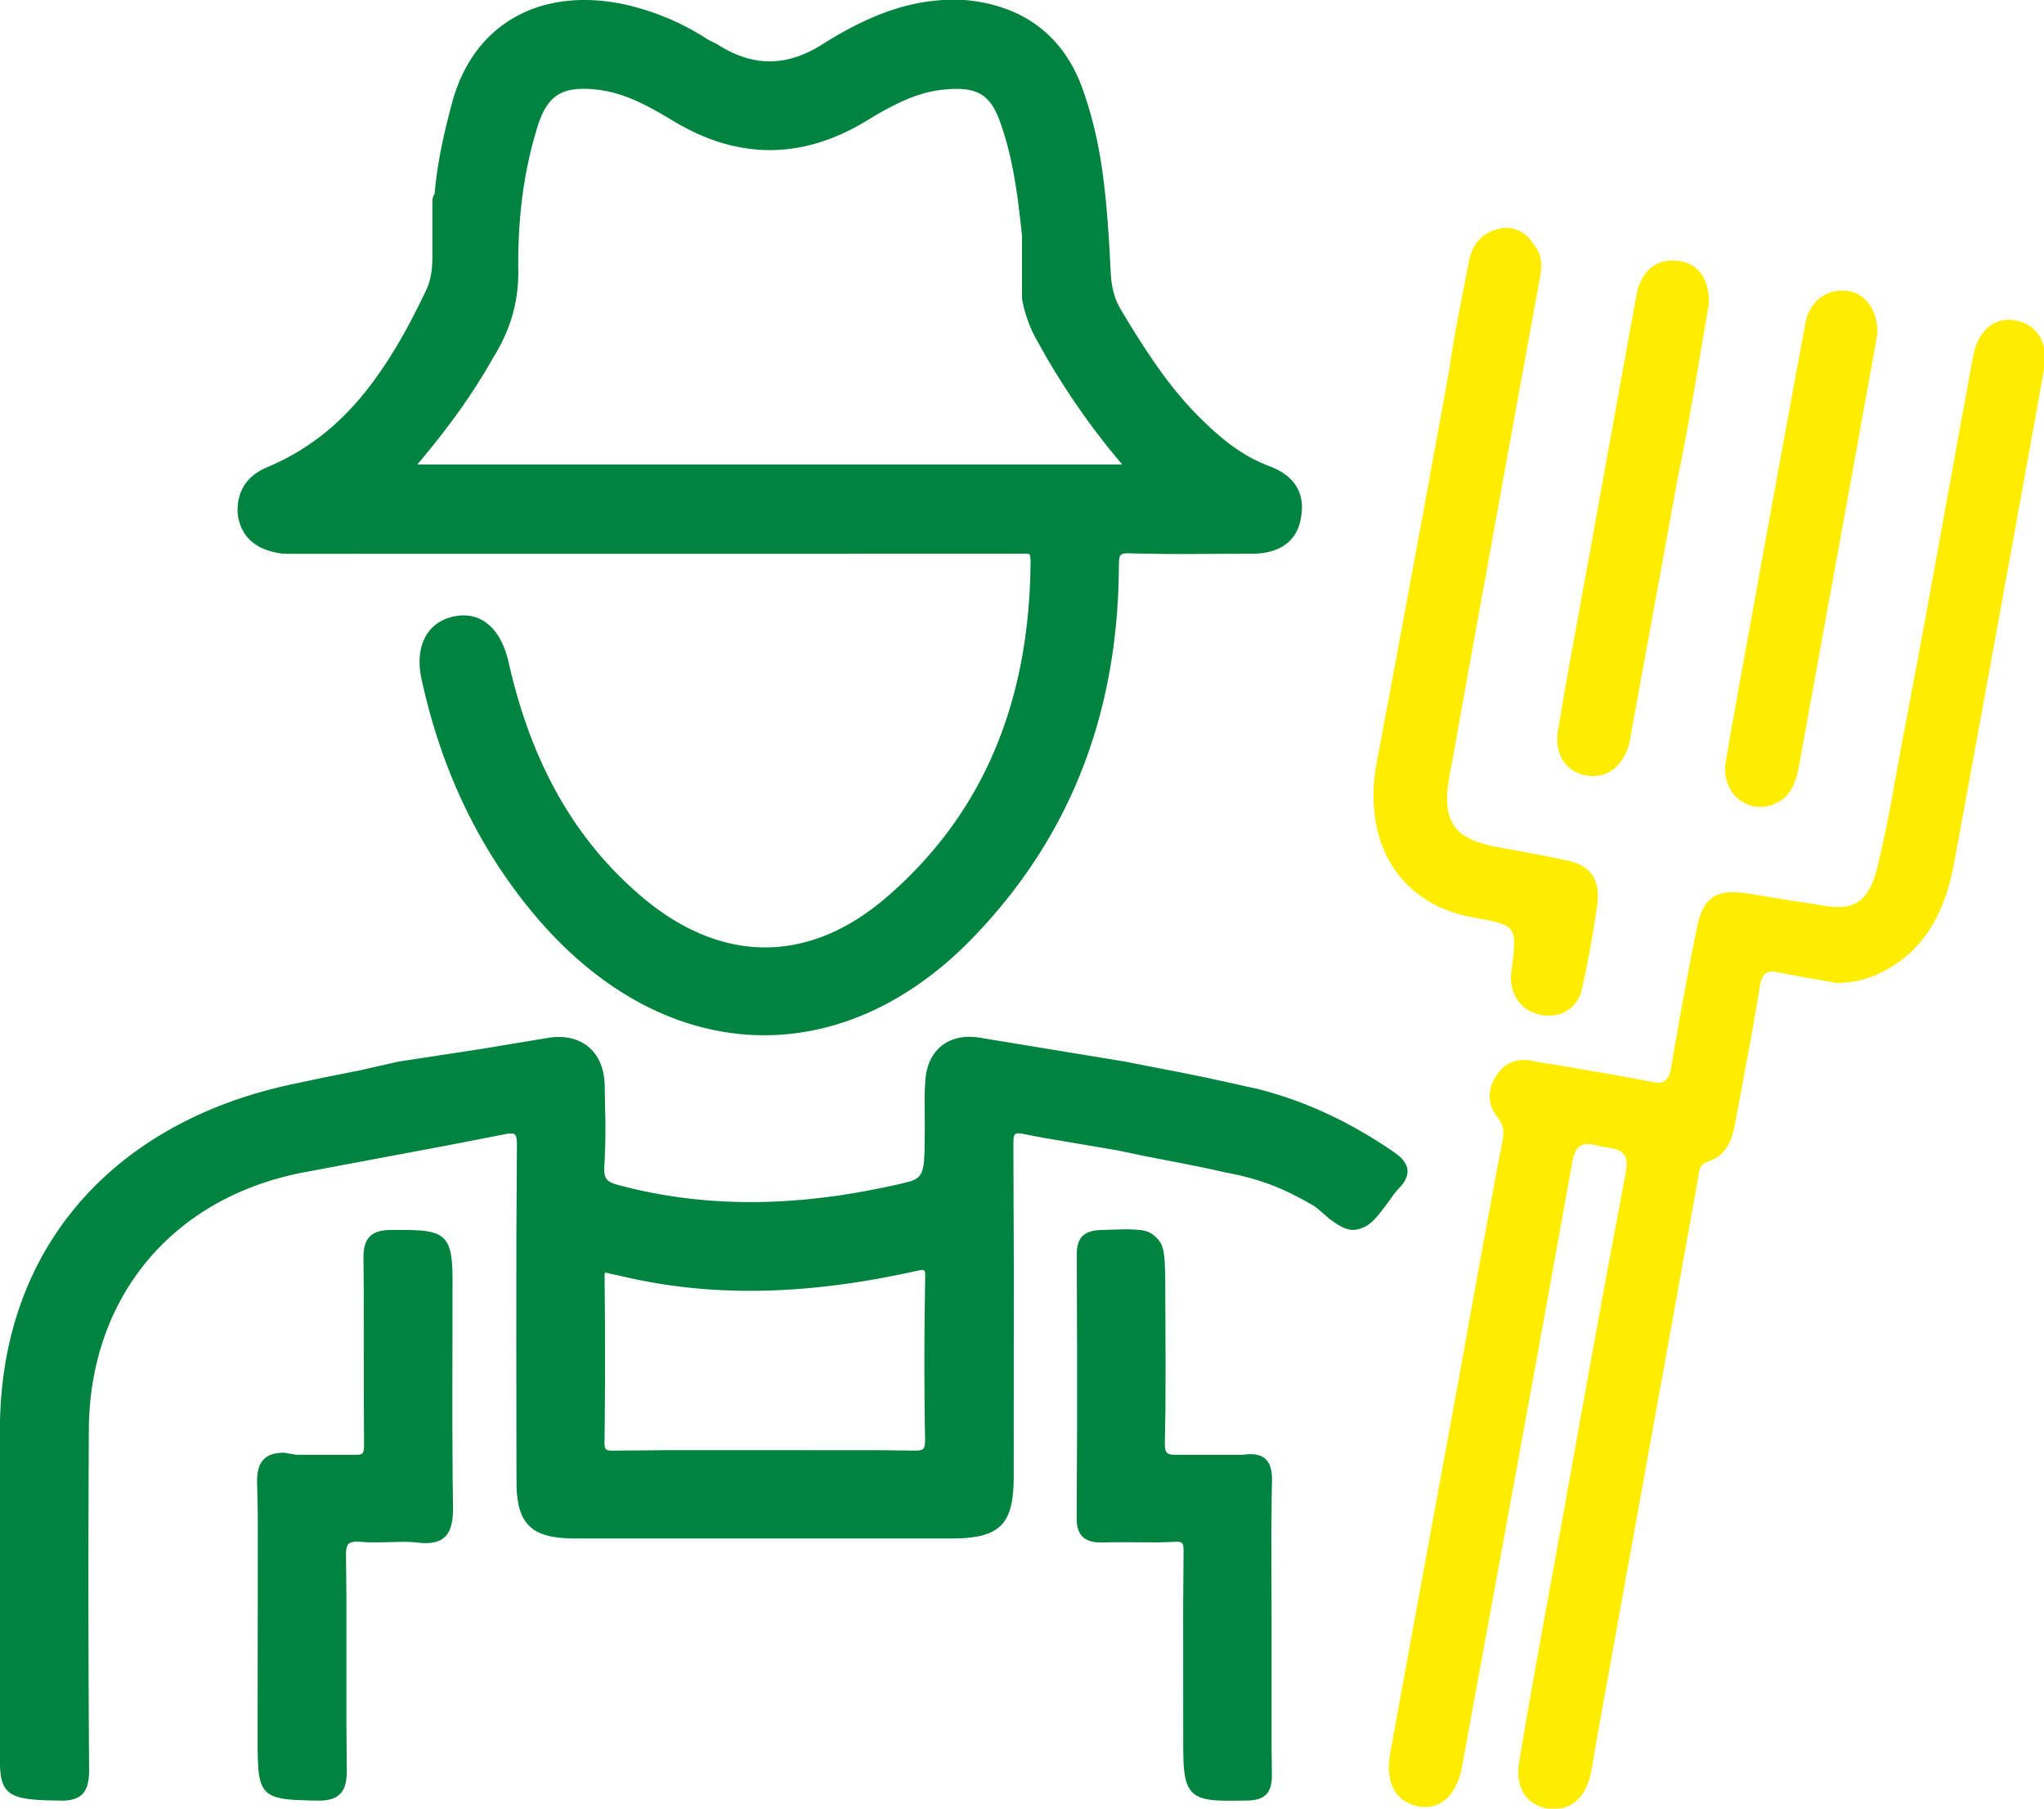 <svg xmlns="http://www.w3.org/2000/svg" width="52" height="46" viewBox="0 0 52 46"><g><g><g><path fill="#00833e" d="M13.674 3.224c-.35 1.124-.505 2.33-.488 3.631.01.8-.186 1.514-.641 2.245-.545.97-1.187 1.83-1.867 2.641l-.061.072h17.932l-.074-.087a18.791 18.791 0 0 1-1.873-2.674l-.271-.484A3.366 3.366 0 0 1 26 7.594V6c-.124-1.208-.25-2-.527-2.813-.24-.722-.545-.955-1.256-.924l-.148.01c-.571.047-1.069.243-1.768.645l-.236.142c-1.641 1.007-3.304 1.01-4.95.008-.832-.505-1.374-.739-2.003-.796-.828-.075-1.194.166-1.438.952zm-2.173-.61C12.077.491 13.888-.34 15.946.125A6.433 6.433 0 0 1 18 1l.246.125c.894.576 1.754.581 2.66.012C22.206.314 23.322-.066 24.538 0c1.462.127 2.524.885 3.015 2.294.395 1.132.559 2.176.665 3.914l.04.733c.017.372.099.67.266.95.749 1.252 1.35 2.109 2.083 2.811.497.491.964.839 1.47 1.066l.22.09c.622.23.919.68.8 1.306-.097.62-.566.916-1.232.918l-1.794.009-.461-.002-.61-.01-.212-.005c-.25-.008-.306.003-.32.192l-.004.154C28.445 18 27.317 21.067 25 23.584c-3.387 3.747-8 3.648-11.325-.225-1.474-1.724-2.444-3.755-2.952-6.092-.18-.828.143-1.455.841-1.592.685-.134 1.181.325 1.372 1.154.56 2.496 1.624 4.455 3.334 5.93 2.022 1.746 4.253 1.789 6.25.09 2.48-2.12 3.672-4.976 3.698-8.565.001-.132-.017-.178-.037-.19-.014-.008-.038-.013-.084-.014l-.234.003-18.551.002-.134-.005c-.618-.08-1.03-.378-1.126-.968-.052-.562.19-.995.739-1.226 1.773-.746 2.92-2.128 4.038-4.479.117-.247.171-.491.171-.885v-1.34c0-.085 0-.182.056-.248.061-.713.206-1.435.445-2.32zm11.73 29.729c-2.62.577-4.995.657-7.231.157l-.583-.13c-.024-.003-.033.006-.036.034l.01 1.263.001 1.527-.007.954-.006.465c-.004.24.008.28.196.283l1.511-.014 5.328.002.8.01c.266.005.317-.017.32-.233v-.079a110.664 110.664 0 0 1-.01-3.169l.014-.976c-.002-.137-.025-.154-.164-.125zm-12.87-1.06l.134.002.238.014c.616.06.76.297.778 1.078l.002.144-.004 2.63v1.213l.006 1.208.01.743c.011.685-.197.961-.788.93l-.124-.012a2.341 2.341 0 0 0-.165-.014l-.183-.005-.591.013h-.25c-.036 0-.072-.001-.107-.003l-.105-.007c-.33-.025-.405.018-.41.315l.011 1.075v3.248l.007.881c0 .094.002.187.003.264.008.55-.172.776-.657.796l-.258-.002-.406-.015c-.677-.043-.873-.188-.929-.779l-.014-.271-.006-.284.006-5.688-.004-.396-.01-.484-.004-.151c-.017-.544.196-.777.687-.778l.308.052H9c.22 0 .259 0 .262-.237l-.006-1.11-.003-2.995L9.247 32c-.006-.46.159-.682.592-.714l.161-.004zm14.414-4.91l.137.017 2.473.407L28.62 27l.744.146.696.134.66.135.634.139c.21.047.417.094.646.143 1.192.303 2.34.83 3.475 1.615.363.25.437.52.184.834l-.117.128-.098.122-.17.236c-.274.368-.415.532-.66.614-.262.087-.441.012-.793-.246l-.303-.264-.045-.033a1.043 1.043 0 0 0-.096-.061c-.645-.372-1.238-.642-2.17-.816l-.497-.11-.564-.115-1.037-.2-.564-.119-.267-.05-1.724-.292-.465-.088c-.244-.05-.296-.05-.306.148l-.002.146.011 3.152-.003 5.262c0 1.167-.322 1.536-1.425 1.567l-.155.002h-9.58c-1.064 0-1.451-.328-1.487-1.307l-.003-.415-.004-3.204.002-2.76.013-2.248c.003-.353-.015-.4-.292-.35l-1.519.295-3.624.68C4.373 30.465 2.28 33 2.26 36.363c-.016 2.89-.014 5.776.007 8.637.003.553-.167.778-.65.797l-.42-.007-.275-.015C.21 45.722 0 45.538 0 44.834v-8.275c-.08-4.81 2.907-7.993 7.352-8.965l.9-.192.91-.18.978-.222 2.065-.315 1.732-.287c.841-.137 1.423.338 1.446 1.193l.02 1.028-.004.46-.016.415-.008.14c-.02.366.062.428.39.514 1.933.514 3.949.553 6.129.168l.592-.114.396-.086.188-.048c.305-.068.405-.175.439-.555l.012-.239.006-.587-.005-.687.003-.212.01-.217.007-.107c.053-.661.458-1.082 1.1-1.095zm4.624 5.085c.148.137.208.272.232.633l.01.245.004.31.007 1.99-.003 1.216-.014.789c-.007.284.02.359.253.359h1.744c.515-.073.74.139.728.664l-.007.336-.009 1 .005 2.132v3.253l.008.757c.006.453-.173.646-.633.653l-.286.004h-.245c-.828-.007-1.044-.176-1.084-.985l-.007-.303-.002-3.617.01-1.39c.003-.25-.011-.294-.187-.291l-.345.013-.144.003-.988-.005-.38.006c-.461.014-.679-.16-.675-.631l.01-2.118v-2.29l-.007-2.277c-.002-.424.169-.613.606-.63l.502-.015c.095-.002.178-.003.252-.001l.194.01c.227.02.335.074.451.18z"/></g><g><path fill="#ffed00" d="M38.45 24.703c.154-1.165.154-1.165-.984-1.371C35.652 23 34.69 21.523 35 19.518c.64-3.4 1.268-6.795 1.883-10.193.117-.885.32-1.768.481-2.653.081-.443.321-.756.772-.852A.775.775 0 0 1 39 6.2c.246.265.233.56.175.876-.645 3.517-1.28 7.035-1.919 10.553-.131.724-.256 1.445-.392 2.17-.181 1.115.136 1.538 1.222 1.743.583.11 1.167.21 1.746.335.619.123.883.468.803 1.123a25.87 25.87 0 0 1-.387 2.144c-.099.447-.428.677-.83.689-.655-.004-1.051-.5-.968-1.13zm8.645-12.52c-.437 2.408-.88 4.817-1.314 7.225-.083.458-.196.886-.698 1.062-.668.233-1.308-.338-1.18-1.092.291-1.71.608-3.378.918-5.121.362-1.987.726-3.975 1.095-5.96.084-.611.532-.963 1.084-.9.443.061.77.461.762 1.09-.21 1.166-.437 2.431-.667 3.696zM46.705 25c-.483-.095-.968-.165-1.447-.267-.258-.064-.429-.01-.482.33-.177 1.11-.396 2.213-.597 3.32-.088.49-.179.983-.74 1.166-.224.071-.212.266-.245.451-.852 4.725-1.707 9.451-2.562 14.179-.054.301-.096.605-.157.905-.134.661-.534.986-1.095.916-.555-.099-.845-.537-.73-1.21.299-1.79.618-3.503.935-5.253.585-3.238 1.157-6.48 1.775-9.712.132-.692-.36-.587-.692-.68-.352-.094-.581-.084-.668.405-.918 5.13-1.867 10.255-2.805 15.382-.135.735-.56 1.119-1.127 1.006-.57-.114-.836-.61-.7-1.355.579-3.177 1.164-6.353 1.747-9.528.368-2.055.73-4.055 1.11-6.055.046-.22.025-.39-.132-.589-.25-.318-.261-.69-.04-1.032.233-.379.581-.491 1.01-.379.937.15 1.937.32 2.937.512.3.068.458.008.52-.388.185-1.124.411-2.334.642-3.497.16-.805.488-1.026 1.294-.903.544.09 1.17.195 1.752.276.91.197 1.306 0 1.543-.903.249-1.006.425-2.04.614-3.097.635-3.283 1.214-6.602 1.827-9.918.125-.675.538-1.02 1.063-.936.574.093.878.591.745 1.255-.75 4.162-1.511 8.325-2.274 12.486-.165.902-.467 1.743-1.165 2.379-.561.473-1.138.734-1.856.734M43.476 7.73c-.25 1.4-.476 2.909-.792 4.416-.398 2.192-.8 4.383-1.2 6.574-.008.04-.01.08-.019.12-.13.606-.551.96-1.056.892-.556-.075-.88-.52-.77-1.178.27-1.612.575-3.218.866-4.826.375-2.072.745-4.144 1.126-6.213.116-.63.505-.94 1.053-.881.5.053.806.432.792 1.096"/></g></g></g></svg>